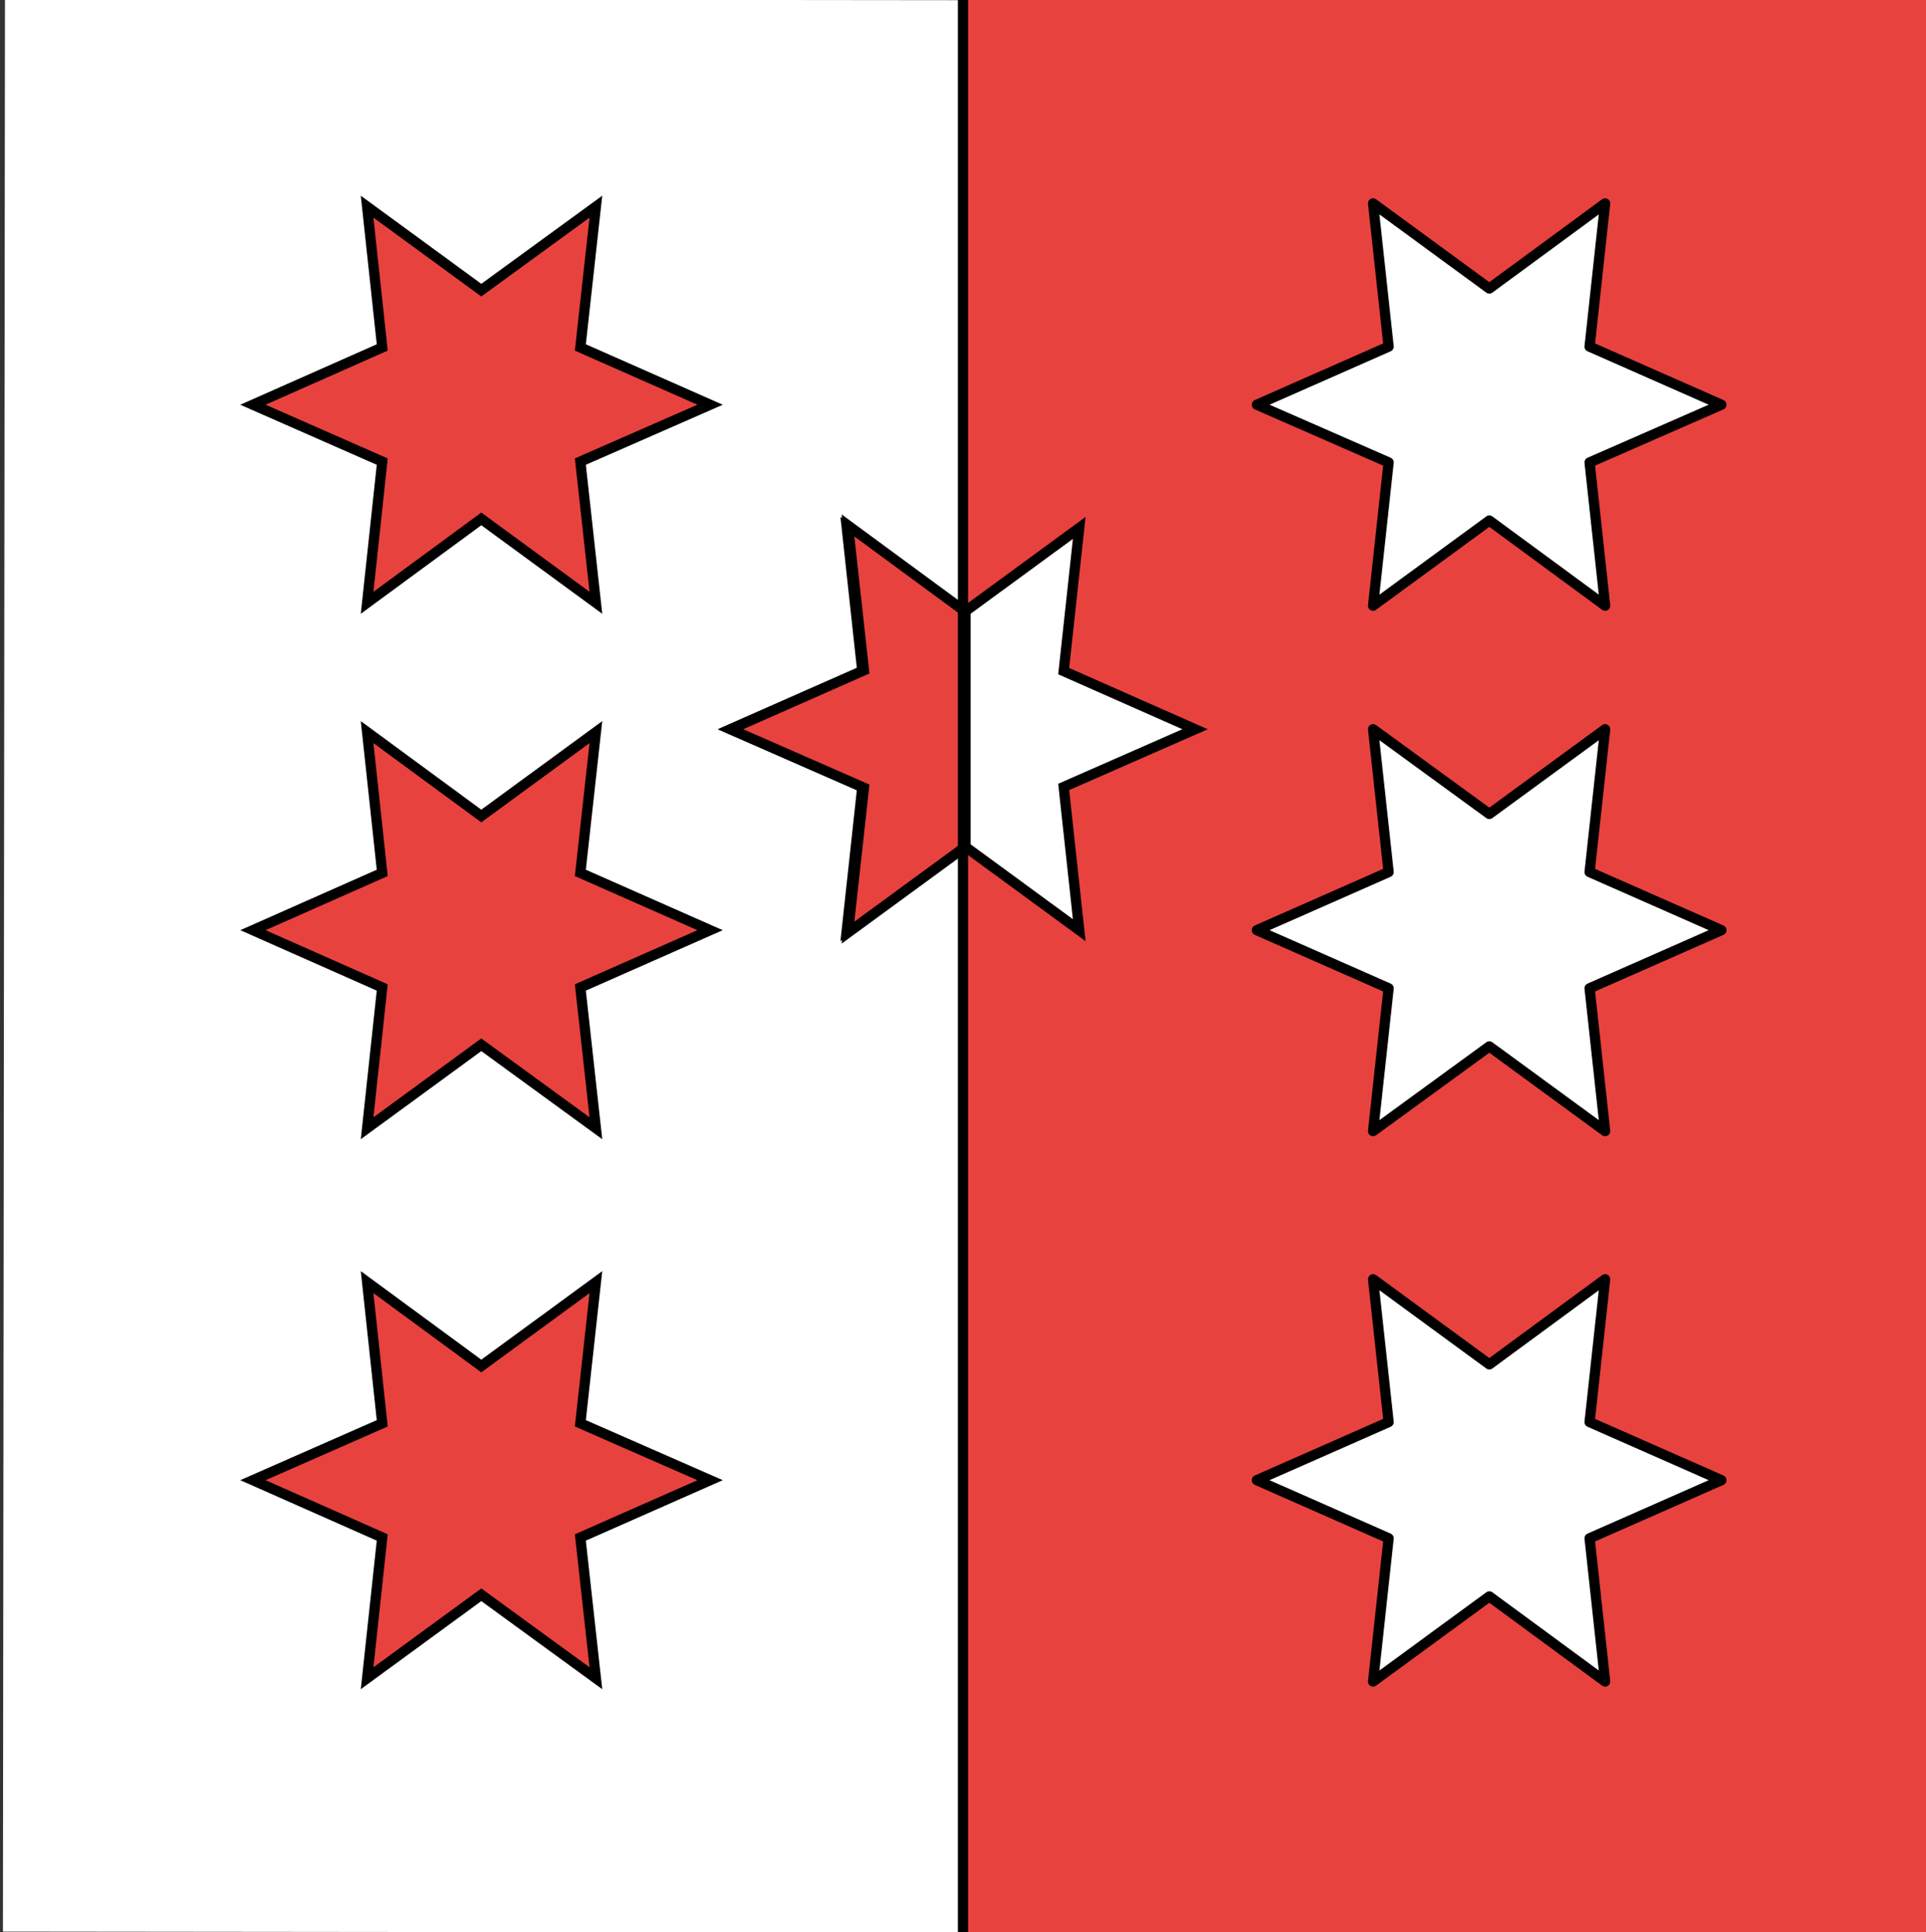 <?xml version="1.0" encoding="utf-8"?>
<!-- Generator: Adobe Illustrator 21.0.0, SVG Export Plug-In . SVG Version: 6.00 Build 0)  -->
<svg version="1.1"
	 id="Ebene_1" inkscape:version="0.91 r13725" sodipodi:docname="Flag_of_Canton_of_Valais_1498-1628.svg" xmlns:cc="http://creativecommons.org/ns#" xmlns:dc="http://purl.org/dc/elements/1.1/" xmlns:inkscape="http://www.inkscape.org/namespaces/inkscape" xmlns:rdf="http://www.w3.org/1999/02/22-rdf-syntax-ns#" xmlns:sodipodi="http://sodipodi.sourceforge.net/DTD/sodipodi-0.dtd" xmlns:svg="http://www.w3.org/2000/svg"
	 xmlns="http://www.w3.org/2000/svg" xmlns:xlink="http://www.w3.org/1999/xlink" x="0px" y="0px" viewBox="0 0 470.6 472.2"
	 style="enable-background:new 0 0 470.6 472.2;" xml:space="preserve">
<rect x="0" y="0" width="470.6" height="472.2" fill="#333333" stroke="none"/>
<style type="text/css">
	.st0{fill:#FFFFFF;}
	.st1{fill:#FFFFFF;stroke:#010202;stroke-width:3.552;stroke-miterlimit:10;}
	.st2{fill:#E8423F;}
	.st3{fill:none;stroke:#010202;stroke-width:3.552;stroke-miterlimit:10;}
	.st4{fill:#E8423F;stroke:#000000;stroke-width:2.5;}
	.st5{fill:#FFFFFF;stroke:#000000;stroke-width:2.5;stroke-linecap:round;stroke-linejoin:round;}
	.st6{fill:#FFFFFF;stroke:#000000;stroke-width:2.5;stroke-linecap:round;}
	.st7{fill:none;stroke:#000000;stroke-width:2.5;}
</style>
<sodipodi:namedview  bordercolor="#666666" borderopacity="1" fit-margin-bottom="0" fit-margin-left="0" fit-margin-right="0" fit-margin-top="0" gridtolerance="10" guidetolerance="10" id="namedview77" inkscape:current-layer="g3096" inkscape:cx="221.1809" inkscape:cy="236.08" inkscape:pageopacity="0" inkscape:pageshadow="2" inkscape:window-height="751" inkscape:window-maximized="1" inkscape:window-width="1280" inkscape:window-x="0" inkscape:window-y="1" inkscape:zoom="0.99219695" objecttolerance="10" pagecolor="#ffffff" showgrid="false">
	</sodipodi:namedview>
<g id="g3096_1_">
	
		<rect id="rect5_1_" x="-117.4" y="118.4" transform="matrix(1.058313e-03 -1 1 1.058313e-03 -117.561 354.475)" class="st0" width="472.2" height="235.3"/>
	<line id="line75_1_" class="st1" x1="236" y1="472.3" x2="236.5" y2="0.1"/>
</g>
<g id="g3096">
	<rect id="rect5" x="235.3" y="0" class="st2" width="235.3" height="472.2"/>
	<path id="line75_3_" class="st3" d="M235.3,472.1"/>
	<path id="line75_2_" class="st3" d="M235.3,0"/>
</g>
<polygon class="st4" points="117.6,70.9 145.6,50.5 141.8,84.9 173.5,98.9 141.8,112.8 145.6,147.3 117.6,126.8 89.7,147.3 
	93.4,112.8 61.8,98.9 93.4,84.9 89.7,50.5 "/>
<polygon class="st4" points="117.6,199.4 145.6,178.9 141.8,213.3 173.5,227.3 141.8,241.3 145.6,275.7 117.6,255.3 89.7,275.7 
	93.4,241.3 61.8,227.3 93.4,213.3 89.7,178.9 "/>
<polygon class="st4" points="117.6,333.8 145.6,313.3 141.8,347.8 173.5,361.7 141.8,375.7 145.6,410.1 117.6,389.7 89.7,410.1 
	93.4,375.7 61.8,361.7 93.4,347.8 89.7,313.3 "/>
<polygon class="st5" points="363.9,198.9 392.2,178.2 388.4,213.1 420.6,227.3 388.4,241.5 392.2,276.4 363.9,255.7 335.5,276.4 
	339.3,241.5 307.1,227.3 339.3,213.1 335.5,178.2 "/>
<polygon class="st5" points="363.9,333.4 392.2,312.6 388.4,347.5 420.6,361.7 388.4,375.9 392.2,410.9 363.9,390.1 335.5,410.9 
	339.3,375.9 307.1,361.7 339.3,347.5 335.5,312.6 "/>
<polygon class="st5" points="363.9,70.5 392.2,49.7 388.4,84.7 420.6,98.9 388.4,113 392.2,148 363.9,127.2 335.5,148 339.3,113 
	307.1,98.9 339.3,84.7 335.5,49.7 "/>
<polygon class="st6" points="235.3,149.8 263.7,129 259.9,164 292,178.2 259.9,192.3 263.7,227.3 235.3,206.5 206.9,227.3 
	210.7,192.3 178.5,178.2 210.7,164 206.9,129 "/>
<polygon class="st4" points="235.9,149.5 207.2,128.4 211.1,163.8 178.5,178.2 211.1,192.5 207.2,227.9 235.9,206.9 "/>
<line class="st7" x1="235.3" y1="0" x2="235.3" y2="472.1"/>
</svg>
